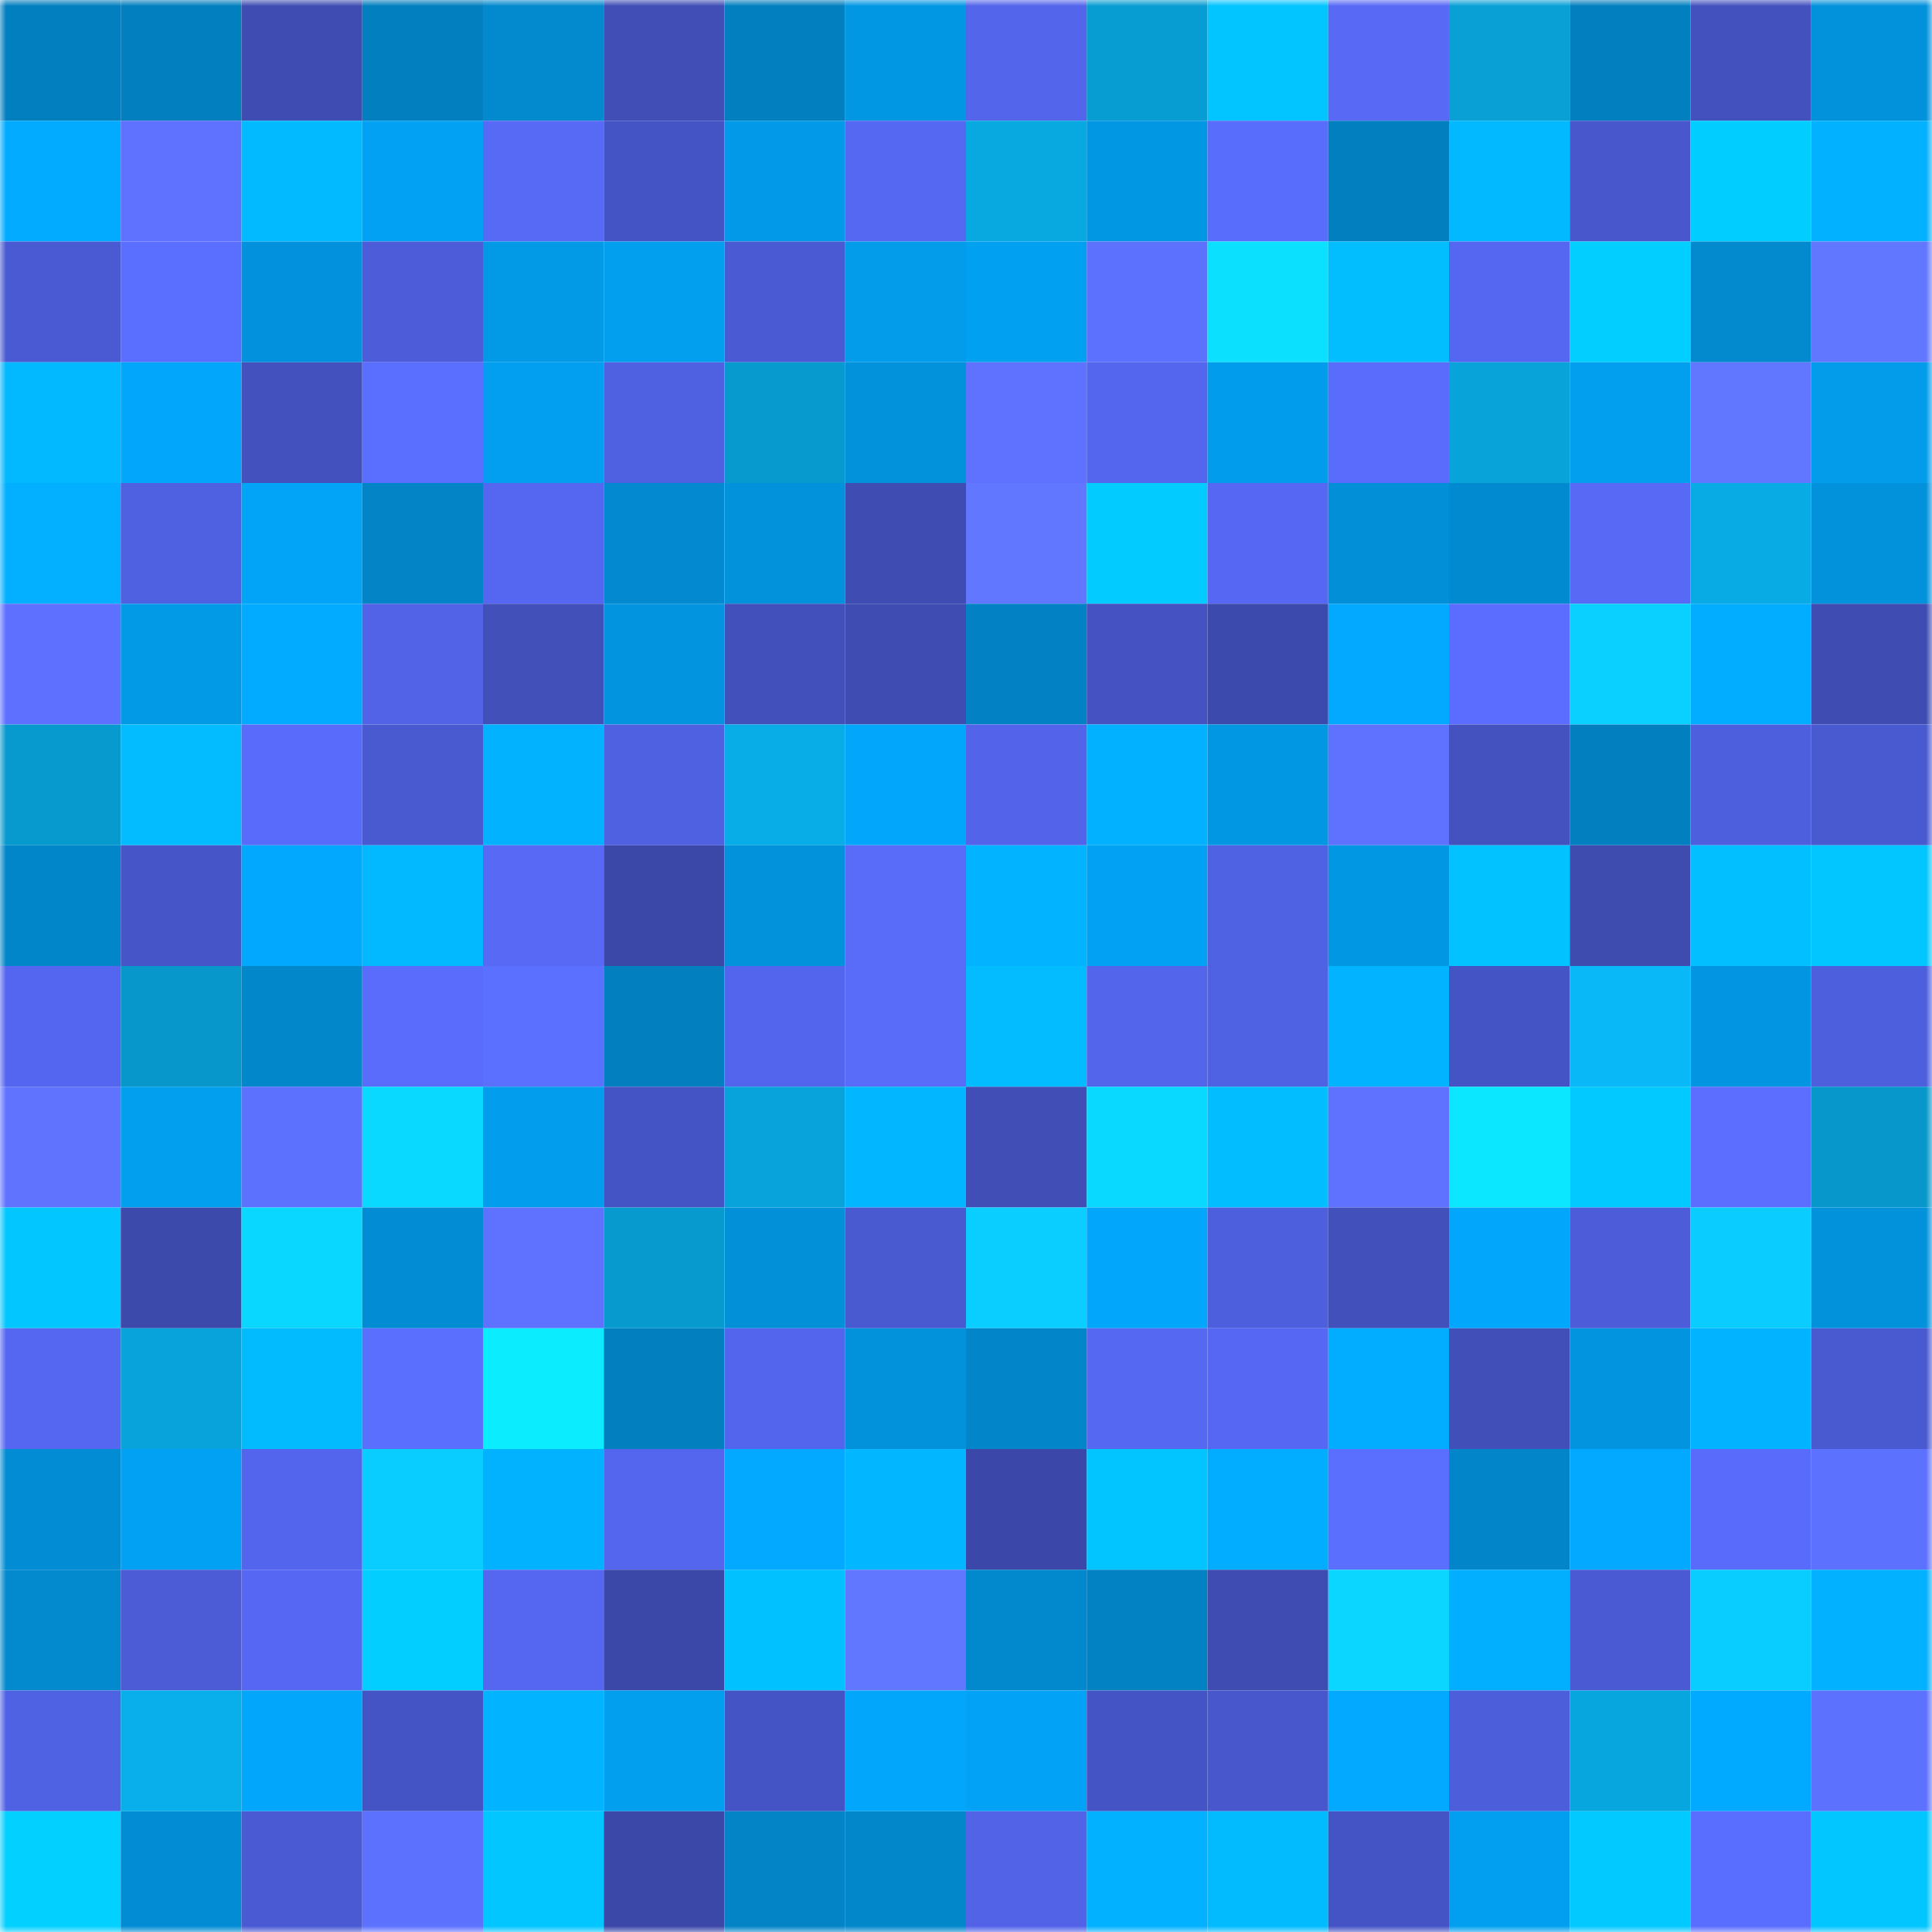 <svg viewBox="0 0 160 160" fill="none" role="img" xmlns="http://www.w3.org/2000/svg" width="240" height="240" name="ens%2Cdobest.eth"><mask id="713081852" mask-type="alpha" maskUnits="userSpaceOnUse" x="0" y="0" width="160" height="160"><rect width="160" height="160" fill="#FFFFFF"></rect></mask><g mask="url(#713081852)"><rect x="0" y="0" width="10" height="10" fill="#027fbf"></rect><rect x="10" y="0" width="10" height="10" fill="#027fbf"></rect><rect x="20" y="0" width="10" height="10" fill="#3f4db3"></rect><rect x="30" y="0" width="10" height="10" fill="#027fbf"></rect><rect x="40" y="0" width="10" height="10" fill="#0289ce"></rect><rect x="50" y="0" width="10" height="10" fill="#404eb6"></rect><rect x="60" y="0" width="10" height="10" fill="#027fbf"></rect><rect x="70" y="0" width="10" height="10" fill="#0297e3"></rect><rect x="80" y="0" width="10" height="10" fill="#5365eb"></rect><rect x="90" y="0" width="10" height="10" fill="#079dd2"></rect><rect x="100" y="0" width="10" height="10" fill="#02c4ff"></rect><rect x="110" y="0" width="10" height="10" fill="#5769f5"></rect><rect x="120" y="0" width="10" height="10" fill="#08a0d5"></rect><rect x="130" y="0" width="10" height="10" fill="#027fbf"></rect><rect x="140" y="0" width="10" height="10" fill="#4351be"></rect><rect x="150" y="0" width="10" height="10" fill="#0291db"></rect><rect x="0" y="10" width="10" height="10" fill="#02abff"></rect><rect x="10" y="10" width="10" height="10" fill="#5e72ff"></rect><rect x="20" y="10" width="10" height="10" fill="#02baff"></rect><rect x="30" y="10" width="10" height="10" fill="#02a1f3"></rect><rect x="40" y="10" width="10" height="10" fill="#576af6"></rect><rect x="50" y="10" width="10" height="10" fill="#4554c4"></rect><rect x="60" y="10" width="10" height="10" fill="#029ae8"></rect><rect x="70" y="10" width="10" height="10" fill="#5568f2"></rect><rect x="80" y="10" width="10" height="10" fill="#08a9e1"></rect><rect x="90" y="10" width="10" height="10" fill="#0297e3"></rect><rect x="100" y="10" width="10" height="10" fill="#596dfd"></rect><rect x="110" y="10" width="10" height="10" fill="#027fbf"></rect><rect x="120" y="10" width="10" height="10" fill="#02b8ff"></rect><rect x="130" y="10" width="10" height="10" fill="#4857cb"></rect><rect x="140" y="10" width="10" height="10" fill="#02cdff"></rect><rect x="150" y="10" width="10" height="10" fill="#02b1ff"></rect><rect x="0" y="20" width="10" height="10" fill="#4a5ad2"></rect><rect x="10" y="20" width="10" height="10" fill="#5a6eff"></rect><rect x="20" y="20" width="10" height="10" fill="#0292dd"></rect><rect x="30" y="20" width="10" height="10" fill="#4d5dd9"></rect><rect x="40" y="20" width="10" height="10" fill="#0299e6"></rect><rect x="50" y="20" width="10" height="10" fill="#029fef"></rect><rect x="60" y="20" width="10" height="10" fill="#4a5ad3"></rect><rect x="70" y="20" width="10" height="10" fill="#029ceb"></rect><rect x="80" y="20" width="10" height="10" fill="#02a0f1"></rect><rect x="90" y="20" width="10" height="10" fill="#5d71ff"></rect><rect x="100" y="20" width="10" height="10" fill="#0be1ff"></rect><rect x="110" y="20" width="10" height="10" fill="#02beff"></rect><rect x="120" y="20" width="10" height="10" fill="#5567f1"></rect><rect x="130" y="20" width="10" height="10" fill="#02ceff"></rect><rect x="140" y="20" width="10" height="10" fill="#0289ce"></rect><rect x="150" y="20" width="10" height="10" fill="#6277ff"></rect><rect x="0" y="30" width="10" height="10" fill="#02b8ff"></rect><rect x="10" y="30" width="10" height="10" fill="#02a7fb"></rect><rect x="20" y="30" width="10" height="10" fill="#4351be"></rect><rect x="30" y="30" width="10" height="10" fill="#5a6eff"></rect><rect x="40" y="30" width="10" height="10" fill="#029ff0"></rect><rect x="50" y="30" width="10" height="10" fill="#4f60e0"></rect><rect x="60" y="30" width="10" height="10" fill="#079ace"></rect><rect x="70" y="30" width="10" height="10" fill="#0291db"></rect><rect x="80" y="30" width="10" height="10" fill="#5e72ff"></rect><rect x="90" y="30" width="10" height="10" fill="#5466ee"></rect><rect x="100" y="30" width="10" height="10" fill="#029cec"></rect><rect x="110" y="30" width="10" height="10" fill="#596cfc"></rect><rect x="120" y="30" width="10" height="10" fill="#08a3d9"></rect><rect x="130" y="30" width="10" height="10" fill="#029fef"></rect><rect x="140" y="30" width="10" height="10" fill="#6277ff"></rect><rect x="150" y="30" width="10" height="10" fill="#029ceb"></rect><rect x="0" y="40" width="10" height="10" fill="#02b0ff"></rect><rect x="10" y="40" width="10" height="10" fill="#4f60e0"></rect><rect x="20" y="40" width="10" height="10" fill="#02a4f7"></rect><rect x="30" y="40" width="10" height="10" fill="#0284c7"></rect><rect x="40" y="40" width="10" height="10" fill="#5567f1"></rect><rect x="50" y="40" width="10" height="10" fill="#0289cf"></rect><rect x="60" y="40" width="10" height="10" fill="#0292dc"></rect><rect x="70" y="40" width="10" height="10" fill="#3f4db3"></rect><rect x="80" y="40" width="10" height="10" fill="#6277ff"></rect><rect x="90" y="40" width="10" height="10" fill="#02ccff"></rect><rect x="100" y="40" width="10" height="10" fill="#5668f3"></rect><rect x="110" y="40" width="10" height="10" fill="#028fd7"></rect><rect x="120" y="40" width="10" height="10" fill="#028ad1"></rect><rect x="130" y="40" width="10" height="10" fill="#5769f5"></rect><rect x="140" y="40" width="10" height="10" fill="#08abe4"></rect><rect x="150" y="40" width="10" height="10" fill="#0291db"></rect><rect x="0" y="50" width="10" height="10" fill="#5d70ff"></rect><rect x="10" y="50" width="10" height="10" fill="#0299e7"></rect><rect x="20" y="50" width="10" height="10" fill="#02abff"></rect><rect x="30" y="50" width="10" height="10" fill="#5263e7"></rect><rect x="40" y="50" width="10" height="10" fill="#4250ba"></rect><rect x="50" y="50" width="10" height="10" fill="#0294df"></rect><rect x="60" y="50" width="10" height="10" fill="#4250bb"></rect><rect x="70" y="50" width="10" height="10" fill="#3f4db3"></rect><rect x="80" y="50" width="10" height="10" fill="#0282c5"></rect><rect x="90" y="50" width="10" height="10" fill="#4453c1"></rect><rect x="100" y="50" width="10" height="10" fill="#3d4aad"></rect><rect x="110" y="50" width="10" height="10" fill="#02a9ff"></rect><rect x="120" y="50" width="10" height="10" fill="#5a6dff"></rect><rect x="130" y="50" width="10" height="10" fill="#0ad0ff"></rect><rect x="140" y="50" width="10" height="10" fill="#02acff"></rect><rect x="150" y="50" width="10" height="10" fill="#3f4db3"></rect><rect x="0" y="60" width="10" height="10" fill="#079ace"></rect><rect x="10" y="60" width="10" height="10" fill="#02bcff"></rect><rect x="20" y="60" width="10" height="10" fill="#586bfa"></rect><rect x="30" y="60" width="10" height="10" fill="#4959cf"></rect><rect x="40" y="60" width="10" height="10" fill="#02b2ff"></rect><rect x="50" y="60" width="10" height="10" fill="#4f60e0"></rect><rect x="60" y="60" width="10" height="10" fill="#08ace6"></rect><rect x="70" y="60" width="10" height="10" fill="#02a7fb"></rect><rect x="80" y="60" width="10" height="10" fill="#5364ea"></rect><rect x="90" y="60" width="10" height="10" fill="#02b1ff"></rect><rect x="100" y="60" width="10" height="10" fill="#0297e3"></rect><rect x="110" y="60" width="10" height="10" fill="#5e72ff"></rect><rect x="120" y="60" width="10" height="10" fill="#4352be"></rect><rect x="130" y="60" width="10" height="10" fill="#027fbf"></rect><rect x="140" y="60" width="10" height="10" fill="#4e5fde"></rect><rect x="150" y="60" width="10" height="10" fill="#4959cf"></rect><rect x="0" y="70" width="10" height="10" fill="#0286ca"></rect><rect x="10" y="70" width="10" height="10" fill="#4656c8"></rect><rect x="20" y="70" width="10" height="10" fill="#02a8fd"></rect><rect x="30" y="70" width="10" height="10" fill="#02b9ff"></rect><rect x="40" y="70" width="10" height="10" fill="#5769f5"></rect><rect x="50" y="70" width="10" height="10" fill="#3b48a8"></rect><rect x="60" y="70" width="10" height="10" fill="#0291db"></rect><rect x="70" y="70" width="10" height="10" fill="#586bf9"></rect><rect x="80" y="70" width="10" height="10" fill="#02b4ff"></rect><rect x="90" y="70" width="10" height="10" fill="#02a1f3"></rect><rect x="100" y="70" width="10" height="10" fill="#5062e4"></rect><rect x="110" y="70" width="10" height="10" fill="#0297e3"></rect><rect x="120" y="70" width="10" height="10" fill="#02c2ff"></rect><rect x="130" y="70" width="10" height="10" fill="#3e4baf"></rect><rect x="140" y="70" width="10" height="10" fill="#02c0ff"></rect><rect x="150" y="70" width="10" height="10" fill="#02c6ff"></rect><rect x="0" y="80" width="10" height="10" fill="#5466ef"></rect><rect x="10" y="80" width="10" height="10" fill="#0797ca"></rect><rect x="20" y="80" width="10" height="10" fill="#0287cb"></rect><rect x="30" y="80" width="10" height="10" fill="#596cfc"></rect><rect x="40" y="80" width="10" height="10" fill="#5c70ff"></rect><rect x="50" y="80" width="10" height="10" fill="#027fbf"></rect><rect x="60" y="80" width="10" height="10" fill="#5365ec"></rect><rect x="70" y="80" width="10" height="10" fill="#586bf9"></rect><rect x="80" y="80" width="10" height="10" fill="#02bcff"></rect><rect x="90" y="80" width="10" height="10" fill="#5365eb"></rect><rect x="100" y="80" width="10" height="10" fill="#5062e4"></rect><rect x="110" y="80" width="10" height="10" fill="#02b4ff"></rect><rect x="120" y="80" width="10" height="10" fill="#4554c5"></rect><rect x="130" y="80" width="10" height="10" fill="#09b8f6"></rect><rect x="140" y="80" width="10" height="10" fill="#0296e2"></rect><rect x="150" y="80" width="10" height="10" fill="#4e5fdd"></rect><rect x="0" y="90" width="10" height="10" fill="#5f73ff"></rect><rect x="10" y="90" width="10" height="10" fill="#029fef"></rect><rect x="20" y="90" width="10" height="10" fill="#5d71ff"></rect><rect x="30" y="90" width="10" height="10" fill="#0ad9ff"></rect><rect x="40" y="90" width="10" height="10" fill="#029ded"></rect><rect x="50" y="90" width="10" height="10" fill="#4554c4"></rect><rect x="60" y="90" width="10" height="10" fill="#08a3da"></rect><rect x="70" y="90" width="10" height="10" fill="#02b6ff"></rect><rect x="80" y="90" width="10" height="10" fill="#404eb6"></rect><rect x="90" y="90" width="10" height="10" fill="#0ad9ff"></rect><rect x="100" y="90" width="10" height="10" fill="#02bdff"></rect><rect x="110" y="90" width="10" height="10" fill="#5e72ff"></rect><rect x="120" y="90" width="10" height="10" fill="#0be7ff"></rect><rect x="130" y="90" width="10" height="10" fill="#02c9ff"></rect><rect x="140" y="90" width="10" height="10" fill="#5b6eff"></rect><rect x="150" y="90" width="10" height="10" fill="#0797ca"></rect><rect x="0" y="100" width="10" height="10" fill="#02c6ff"></rect><rect x="10" y="100" width="10" height="10" fill="#3c4aac"></rect><rect x="20" y="100" width="10" height="10" fill="#0ad7ff"></rect><rect x="30" y="100" width="10" height="10" fill="#028cd3"></rect><rect x="40" y="100" width="10" height="10" fill="#5e72ff"></rect><rect x="50" y="100" width="10" height="10" fill="#079ace"></rect><rect x="60" y="100" width="10" height="10" fill="#0290d9"></rect><rect x="70" y="100" width="10" height="10" fill="#4959cf"></rect><rect x="80" y="100" width="10" height="10" fill="#0aceff"></rect><rect x="90" y="100" width="10" height="10" fill="#02a7fb"></rect><rect x="100" y="100" width="10" height="10" fill="#4e5fdd"></rect><rect x="110" y="100" width="10" height="10" fill="#4150ba"></rect><rect x="120" y="100" width="10" height="10" fill="#02a7fb"></rect><rect x="130" y="100" width="10" height="10" fill="#4d5dd9"></rect><rect x="140" y="100" width="10" height="10" fill="#0accff"></rect><rect x="150" y="100" width="10" height="10" fill="#0291db"></rect><rect x="0" y="110" width="10" height="10" fill="#5567f1"></rect><rect x="10" y="110" width="10" height="10" fill="#08a3da"></rect><rect x="20" y="110" width="10" height="10" fill="#02bbff"></rect><rect x="30" y="110" width="10" height="10" fill="#5b6fff"></rect><rect x="40" y="110" width="10" height="10" fill="#0becff"></rect><rect x="50" y="110" width="10" height="10" fill="#027fbf"></rect><rect x="60" y="110" width="10" height="10" fill="#5365ec"></rect><rect x="70" y="110" width="10" height="10" fill="#0291db"></rect><rect x="80" y="110" width="10" height="10" fill="#0285c9"></rect><rect x="90" y="110" width="10" height="10" fill="#5568f2"></rect><rect x="100" y="110" width="10" height="10" fill="#5668f3"></rect><rect x="110" y="110" width="10" height="10" fill="#02acff"></rect><rect x="120" y="110" width="10" height="10" fill="#414fb9"></rect><rect x="130" y="110" width="10" height="10" fill="#0294df"></rect><rect x="140" y="110" width="10" height="10" fill="#02b4ff"></rect><rect x="150" y="110" width="10" height="10" fill="#4959cf"></rect><rect x="0" y="120" width="10" height="10" fill="#028cd3"></rect><rect x="10" y="120" width="10" height="10" fill="#02a1f3"></rect><rect x="20" y="120" width="10" height="10" fill="#5365ec"></rect><rect x="30" y="120" width="10" height="10" fill="#0acdff"></rect><rect x="40" y="120" width="10" height="10" fill="#02b2ff"></rect><rect x="50" y="120" width="10" height="10" fill="#5466ee"></rect><rect x="60" y="120" width="10" height="10" fill="#02a9ff"></rect><rect x="70" y="120" width="10" height="10" fill="#02b6ff"></rect><rect x="80" y="120" width="10" height="10" fill="#3c48a9"></rect><rect x="90" y="120" width="10" height="10" fill="#02c4ff"></rect><rect x="100" y="120" width="10" height="10" fill="#02acff"></rect><rect x="110" y="120" width="10" height="10" fill="#5b6fff"></rect><rect x="120" y="120" width="10" height="10" fill="#0285c9"></rect><rect x="130" y="120" width="10" height="10" fill="#02a9ff"></rect><rect x="140" y="120" width="10" height="10" fill="#586bfa"></rect><rect x="150" y="120" width="10" height="10" fill="#5d71ff"></rect><rect x="0" y="130" width="10" height="10" fill="#0289ce"></rect><rect x="10" y="130" width="10" height="10" fill="#4b5cd6"></rect><rect x="20" y="130" width="10" height="10" fill="#5668f3"></rect><rect x="30" y="130" width="10" height="10" fill="#02ceff"></rect><rect x="40" y="130" width="10" height="10" fill="#5567f1"></rect><rect x="50" y="130" width="10" height="10" fill="#3b48a8"></rect><rect x="60" y="130" width="10" height="10" fill="#02c1ff"></rect><rect x="70" y="130" width="10" height="10" fill="#6277ff"></rect><rect x="80" y="130" width="10" height="10" fill="#0288cd"></rect><rect x="90" y="130" width="10" height="10" fill="#0281c3"></rect><rect x="100" y="130" width="10" height="10" fill="#3f4cb1"></rect><rect x="110" y="130" width="10" height="10" fill="#0ad6ff"></rect><rect x="120" y="130" width="10" height="10" fill="#02afff"></rect><rect x="130" y="130" width="10" height="10" fill="#4a5ad2"></rect><rect x="140" y="130" width="10" height="10" fill="#0acdff"></rect><rect x="150" y="130" width="10" height="10" fill="#02b1ff"></rect><rect x="0" y="140" width="10" height="10" fill="#5062e4"></rect><rect x="10" y="140" width="10" height="10" fill="#08afea"></rect><rect x="20" y="140" width="10" height="10" fill="#02a6fa"></rect><rect x="30" y="140" width="10" height="10" fill="#4554c4"></rect><rect x="40" y="140" width="10" height="10" fill="#02b4ff"></rect><rect x="50" y="140" width="10" height="10" fill="#029fef"></rect><rect x="60" y="140" width="10" height="10" fill="#4554c5"></rect><rect x="70" y="140" width="10" height="10" fill="#02a7fb"></rect><rect x="80" y="140" width="10" height="10" fill="#02a3f6"></rect><rect x="90" y="140" width="10" height="10" fill="#4554c4"></rect><rect x="100" y="140" width="10" height="10" fill="#4857cc"></rect><rect x="110" y="140" width="10" height="10" fill="#02a9ff"></rect><rect x="120" y="140" width="10" height="10" fill="#4d5edb"></rect><rect x="130" y="140" width="10" height="10" fill="#08a6de"></rect><rect x="140" y="140" width="10" height="10" fill="#02aaff"></rect><rect x="150" y="140" width="10" height="10" fill="#5d71ff"></rect><rect x="0" y="150" width="10" height="10" fill="#02d0ff"></rect><rect x="10" y="150" width="10" height="10" fill="#028cd3"></rect><rect x="20" y="150" width="10" height="10" fill="#4a5ad3"></rect><rect x="30" y="150" width="10" height="10" fill="#5d71ff"></rect><rect x="40" y="150" width="10" height="10" fill="#02c6ff"></rect><rect x="50" y="150" width="10" height="10" fill="#3b48a8"></rect><rect x="60" y="150" width="10" height="10" fill="#0284c7"></rect><rect x="70" y="150" width="10" height="10" fill="#0287cb"></rect><rect x="80" y="150" width="10" height="10" fill="#5263e8"></rect><rect x="90" y="150" width="10" height="10" fill="#02b1ff"></rect><rect x="100" y="150" width="10" height="10" fill="#02bbff"></rect><rect x="110" y="150" width="10" height="10" fill="#4554c4"></rect><rect x="120" y="150" width="10" height="10" fill="#029ff0"></rect><rect x="130" y="150" width="10" height="10" fill="#02c9ff"></rect><rect x="140" y="150" width="10" height="10" fill="#596dfe"></rect><rect x="150" y="150" width="10" height="10" fill="#02c6ff"></rect></g></svg>